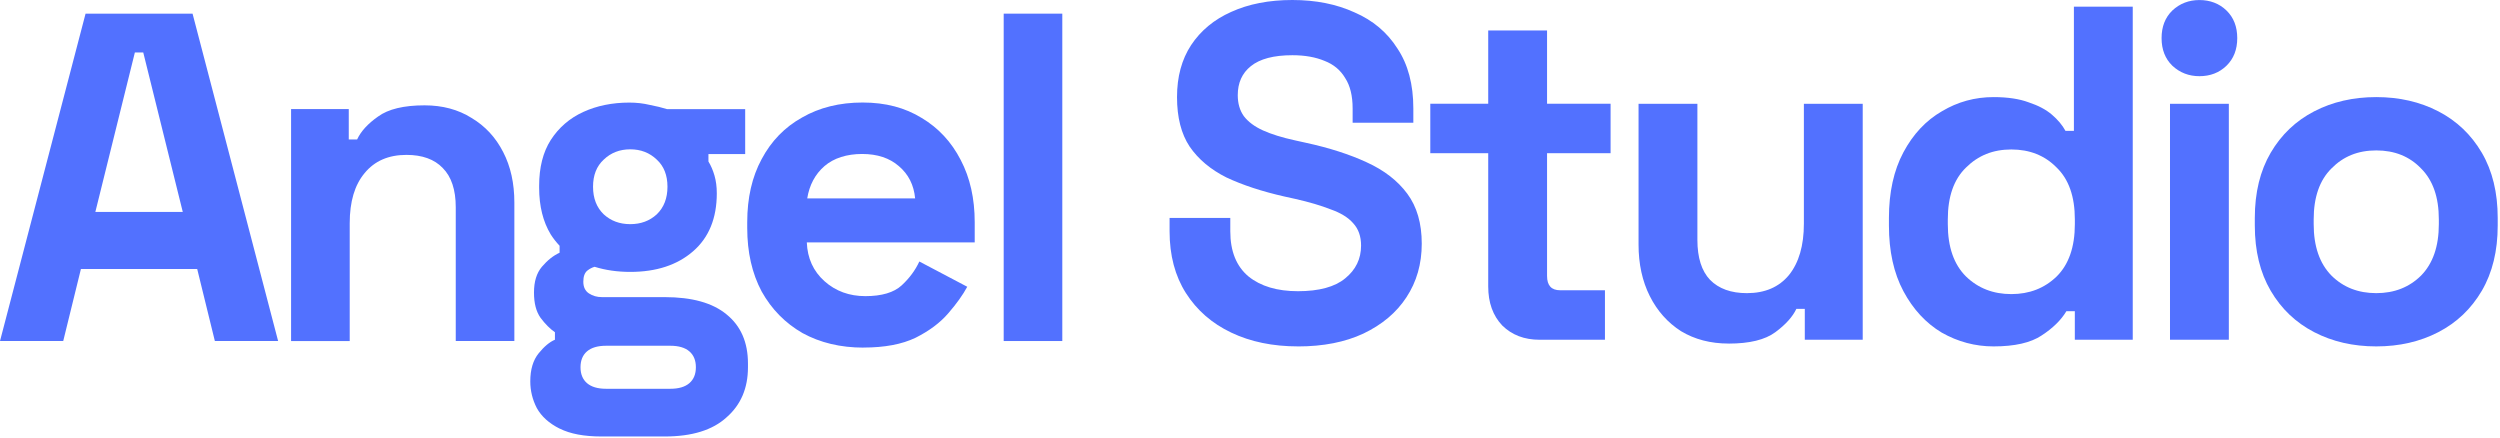 <svg width="1057" height="185" viewBox="0 0 1057 185" fill="none" xmlns="http://www.w3.org/2000/svg">
<path fill-rule="evenodd" clip-rule="evenodd" d="M40.312 89.613H77.279L60.568 22.181H57.023L40.312 89.613ZM0 144.187L36.178 5.771H81.413L117.59 144.187H90.845L83.379 113.738H34.211L26.733 144.187H0Z" fill="#5271FF"/>
<path d="M123.068 144.186V46.105H147.458V58.964H150.991C152.569 55.539 155.513 52.302 159.835 49.279C164.157 46.117 170.721 44.537 179.502 44.537C187.106 44.537 193.733 46.318 199.37 49.868C205.132 53.294 209.592 58.111 212.749 64.308C215.893 70.368 217.471 77.494 217.471 85.661V144.186H192.693V87.631C192.693 80.241 190.852 74.709 187.181 71.02C183.649 67.332 178.525 65.488 171.848 65.488C164.244 65.488 158.344 68.06 154.148 73.203C149.951 78.209 147.859 85.26 147.859 94.368V144.199H123.081L123.068 144.186Z" fill="#5271FF"/>
<path fill-rule="evenodd" clip-rule="evenodd" d="M277.683 90.619C274.664 93.392 270.931 94.772 266.471 94.772C262.011 94.772 258.278 93.392 255.259 90.619C252.24 87.721 250.737 83.832 250.737 78.952C250.737 74.072 252.24 70.258 255.259 67.485C258.278 64.587 262.011 63.132 266.471 63.132C270.931 63.132 274.664 64.587 277.683 67.485C280.702 70.258 282.205 74.072 282.205 78.952C282.205 83.832 280.689 87.721 277.683 90.619ZM236.594 181.186C241.054 183.432 246.954 184.548 254.295 184.548H281.04C292.577 184.548 301.296 181.851 307.196 176.444C313.221 171.175 316.24 164.124 316.24 155.279V153.699C316.24 144.729 313.221 137.816 307.196 132.936C301.296 128.055 292.577 125.622 281.04 125.622H254.495C252.403 125.622 250.562 125.095 248.983 124.041C247.405 122.987 246.628 121.343 246.628 119.098C246.628 116.852 247.217 115.271 248.395 114.356C249.322 113.628 250.324 113.114 251.401 112.8C256.036 114.243 261.059 114.958 266.483 114.958C277.495 114.958 286.339 112.06 293.028 106.251C299.717 100.455 303.062 92.275 303.062 81.737C303.062 78.964 302.736 76.468 302.085 74.222C301.434 71.977 300.582 70.007 299.53 68.288V65.127H315.063V46.145H282.029C279.937 45.48 277.507 44.891 274.751 44.364C271.995 43.699 269.114 43.373 266.095 43.373C258.892 43.373 252.391 44.69 246.628 47.324C240.866 49.959 236.269 53.911 232.861 59.193C229.579 64.336 227.951 70.797 227.951 78.576V79.366C227.951 87.144 229.592 93.731 232.861 99.138C233.976 100.869 235.229 102.462 236.594 103.905V106.853C233.976 108.045 231.483 110.015 229.116 112.787C226.886 115.422 225.771 119.048 225.771 123.664C225.771 128.281 226.685 131.706 228.527 134.341C230.494 136.975 232.523 139.02 234.627 140.476V143.637C232.398 144.565 230.105 146.472 227.75 149.37C225.395 152.268 224.205 156.22 224.205 161.239C224.205 165.19 225.12 168.954 226.961 172.517C228.928 176.08 232.135 178.978 236.594 181.211V181.186ZM283.395 164.375H256.262C252.729 164.375 250.036 163.585 248.194 162.004C246.365 160.423 245.438 158.177 245.438 155.279C245.438 152.381 246.353 150.136 248.194 148.555C250.036 146.974 252.716 146.184 256.262 146.184H283.395C286.94 146.184 289.621 146.974 291.462 148.555C293.304 150.136 294.218 152.381 294.218 155.279C294.218 158.177 293.304 160.423 291.462 162.004C289.633 163.585 286.94 164.375 283.395 164.375Z" fill="#5271FF"/>
<path fill-rule="evenodd" clip-rule="evenodd" d="M341.295 83.893H386.918C386.392 78.222 384.099 73.681 380.041 70.243C376.107 66.819 370.934 65.1 364.507 65.1C358.081 65.1 352.519 66.819 348.573 70.243C344.639 73.668 342.209 78.222 341.295 83.893ZM365.096 146.972C355.4 146.972 346.807 144.927 339.328 140.838C331.987 136.622 326.225 130.751 322.028 123.236C317.957 115.596 315.928 106.626 315.928 96.338V93.967C315.928 83.68 317.957 74.785 322.028 67.27C326.087 59.63 331.787 53.759 339.14 49.669C346.481 45.453 354.999 43.346 364.708 43.346C374.416 43.346 382.609 45.516 389.686 49.869C396.764 54.085 402.276 60.019 406.209 67.672C410.143 75.186 412.11 83.956 412.11 93.967V102.473H341.119C341.382 109.198 343.875 114.668 348.585 118.883C353.308 123.098 359.071 125.206 365.898 125.206C372.725 125.206 377.961 123.688 381.231 120.652C384.513 117.616 386.993 114.253 388.697 110.565L408.953 121.241C407.111 124.666 404.431 128.43 400.885 132.507C397.478 136.459 392.893 139.897 387.118 142.795C381.356 145.567 374.003 146.947 365.096 146.947V146.972Z" fill="#5271FF"/>
<path d="M424.361 5.771V144.187H449.14V5.771H424.361Z" fill="#5271FF"/>
<path d="M548.804 146.457C538.144 146.457 528.724 144.513 520.569 140.624C512.401 136.735 506.025 131.164 501.415 123.925C496.805 116.687 494.5 107.967 494.5 97.78V92.147H520.168V97.78C520.168 106.224 522.736 112.597 527.872 116.887C533.008 121.04 539.985 123.123 548.804 123.123C557.623 123.123 564.4 121.316 568.747 117.69C573.219 114.065 575.462 109.448 575.462 103.815C575.462 99.926 574.347 96.777 572.104 94.356C570 91.947 566.843 90.002 562.621 88.522C558.538 86.916 553.539 85.436 547.614 84.093L543.067 83.09C533.584 80.944 525.429 78.26 518.577 75.048C511.862 71.698 506.664 67.332 502.981 61.975C499.423 56.606 497.644 49.643 497.644 41.049C497.644 32.456 499.624 25.154 503.569 19.119C507.653 12.947 513.315 8.255 520.556 5.031C527.922 1.681 536.553 0 546.424 0C556.295 0 565.052 1.744 572.681 5.232C580.447 8.581 586.51 13.675 590.845 20.525C595.317 27.236 597.559 35.68 597.559 45.867V51.901H571.891V45.867C571.891 40.497 570.839 36.207 568.735 32.995C566.755 29.645 563.862 27.224 560.053 25.756C556.233 24.15 551.698 23.347 546.424 23.347C538.532 23.347 532.67 24.89 528.849 27.977C525.166 30.925 523.324 35.015 523.324 40.246C523.324 43.734 524.176 46.682 525.893 49.103C527.734 51.512 530.44 53.532 533.985 55.138C537.543 56.744 542.077 58.161 547.614 59.366L552.149 60.369C562.02 62.515 570.576 65.262 577.817 68.612C585.195 71.962 590.92 76.39 594.991 81.885C599.075 87.38 601.117 94.418 601.117 103.012C601.117 111.606 598.95 119.171 594.603 125.745C590.394 132.18 584.331 137.274 576.439 141.038C568.672 144.663 559.452 146.47 548.792 146.47L548.804 146.457Z" fill="#5271FF"/>
<path d="M650.94 143.647C644.489 143.647 639.228 141.64 635.144 137.613C631.198 133.448 629.219 127.953 629.219 121.115V64.785H604.729V43.859H629.219V12.884H654.097V43.859H680.955V64.785H654.097V116.687C654.097 120.714 655.939 122.721 659.622 122.721H678.575V143.647H650.928H650.94Z" fill="#5271FF"/>
<path d="M730.886 145.257C723.245 145.257 716.543 143.514 710.743 140.026C705.081 136.4 700.671 131.445 697.514 125.147C694.358 118.849 692.779 111.598 692.779 103.418V43.877H717.658V101.411C717.658 108.925 719.437 114.558 722.994 118.31C726.677 122.061 731.876 123.943 738.59 123.943C746.219 123.943 752.144 121.396 756.366 116.302C760.575 111.071 762.68 103.832 762.68 94.573V43.877H787.558V143.652H763.068V130.579H759.51C757.932 133.929 754.976 137.216 750.629 140.44C746.282 143.664 739.705 145.27 730.886 145.27V145.257Z" fill="#5271FF"/>
<path d="M850.389 124.343C858.031 124.343 864.407 121.859 869.543 116.904C874.679 111.81 877.247 104.434 877.247 94.773V92.766C877.247 83.106 874.679 75.804 869.543 70.836C864.545 65.743 858.156 63.196 850.389 63.196C842.623 63.196 836.372 65.743 831.236 70.836C826.1 75.792 823.532 83.106 823.532 92.766V94.773C823.532 104.434 826.1 111.81 831.236 116.904C836.372 121.872 842.761 124.343 850.389 124.343ZM842.886 146.461C835.119 146.461 827.816 144.517 820.964 140.628C814.249 136.6 808.85 130.767 804.766 123.126C800.683 115.486 798.641 106.228 798.641 95.363V92.151C798.641 81.287 800.683 72.041 804.766 64.388C808.85 56.748 814.249 50.977 820.964 47.087C827.678 43.06 834.981 41.053 842.886 41.053C848.811 41.053 853.747 41.793 857.693 43.261C861.776 44.603 865.071 46.347 867.564 48.493C870.069 50.638 871.973 52.921 873.289 55.33H876.846V2.827H901.725V143.639H877.235V131.57H873.677C871.435 135.321 867.952 138.746 863.205 141.832C858.595 144.918 851.817 146.461 842.873 146.461H842.886Z" fill="#5271FF"/>
<path d="M917.474 143.652V43.877H942.352V143.652H917.474ZM929.913 32.21C925.441 32.21 921.62 30.729 918.463 27.781C915.432 24.833 913.916 20.944 913.916 16.114C913.916 11.284 915.432 7.394 918.463 4.446C921.62 1.498 925.441 0.018 929.913 0.018C934.385 0.018 938.331 1.485 941.363 4.446C944.394 7.394 945.91 11.284 945.91 16.114C945.91 20.944 944.394 24.833 941.363 27.781C938.331 30.729 934.523 32.21 929.913 32.21Z" fill="#5271FF"/>
<path d="M1004.68 123.94C1012.31 123.94 1018.64 121.456 1023.64 116.501C1028.63 111.407 1031.14 104.168 1031.14 94.772V92.764C1031.14 83.38 1028.63 76.204 1023.64 71.236C1018.76 66.142 1012.45 63.596 1004.68 63.596C996.915 63.596 990.727 66.142 985.729 71.236C980.73 76.192 978.225 83.368 978.225 92.764V94.772C978.225 104.156 980.73 111.407 985.729 116.501C990.727 121.469 997.053 123.94 1004.68 123.94ZM1004.68 146.459C994.936 146.459 986.18 144.452 978.413 140.425C970.646 136.398 964.521 130.564 960.048 122.924C955.576 115.284 953.334 106.088 953.334 95.361V92.15C953.334 81.423 955.576 72.24 960.048 64.587C964.521 56.947 970.646 51.113 978.413 47.086C986.18 43.059 994.936 41.051 1004.68 41.051C1014.43 41.051 1023.18 43.059 1030.95 47.086C1038.72 51.113 1044.84 56.947 1049.32 64.587C1053.79 72.227 1056.03 81.423 1056.03 92.15V95.361C1056.03 106.088 1053.79 115.271 1049.32 122.924C1044.84 130.564 1038.72 136.398 1030.95 140.425C1023.18 144.452 1014.43 146.459 1004.68 146.459Z" fill="#5271FF"/>
</svg>

